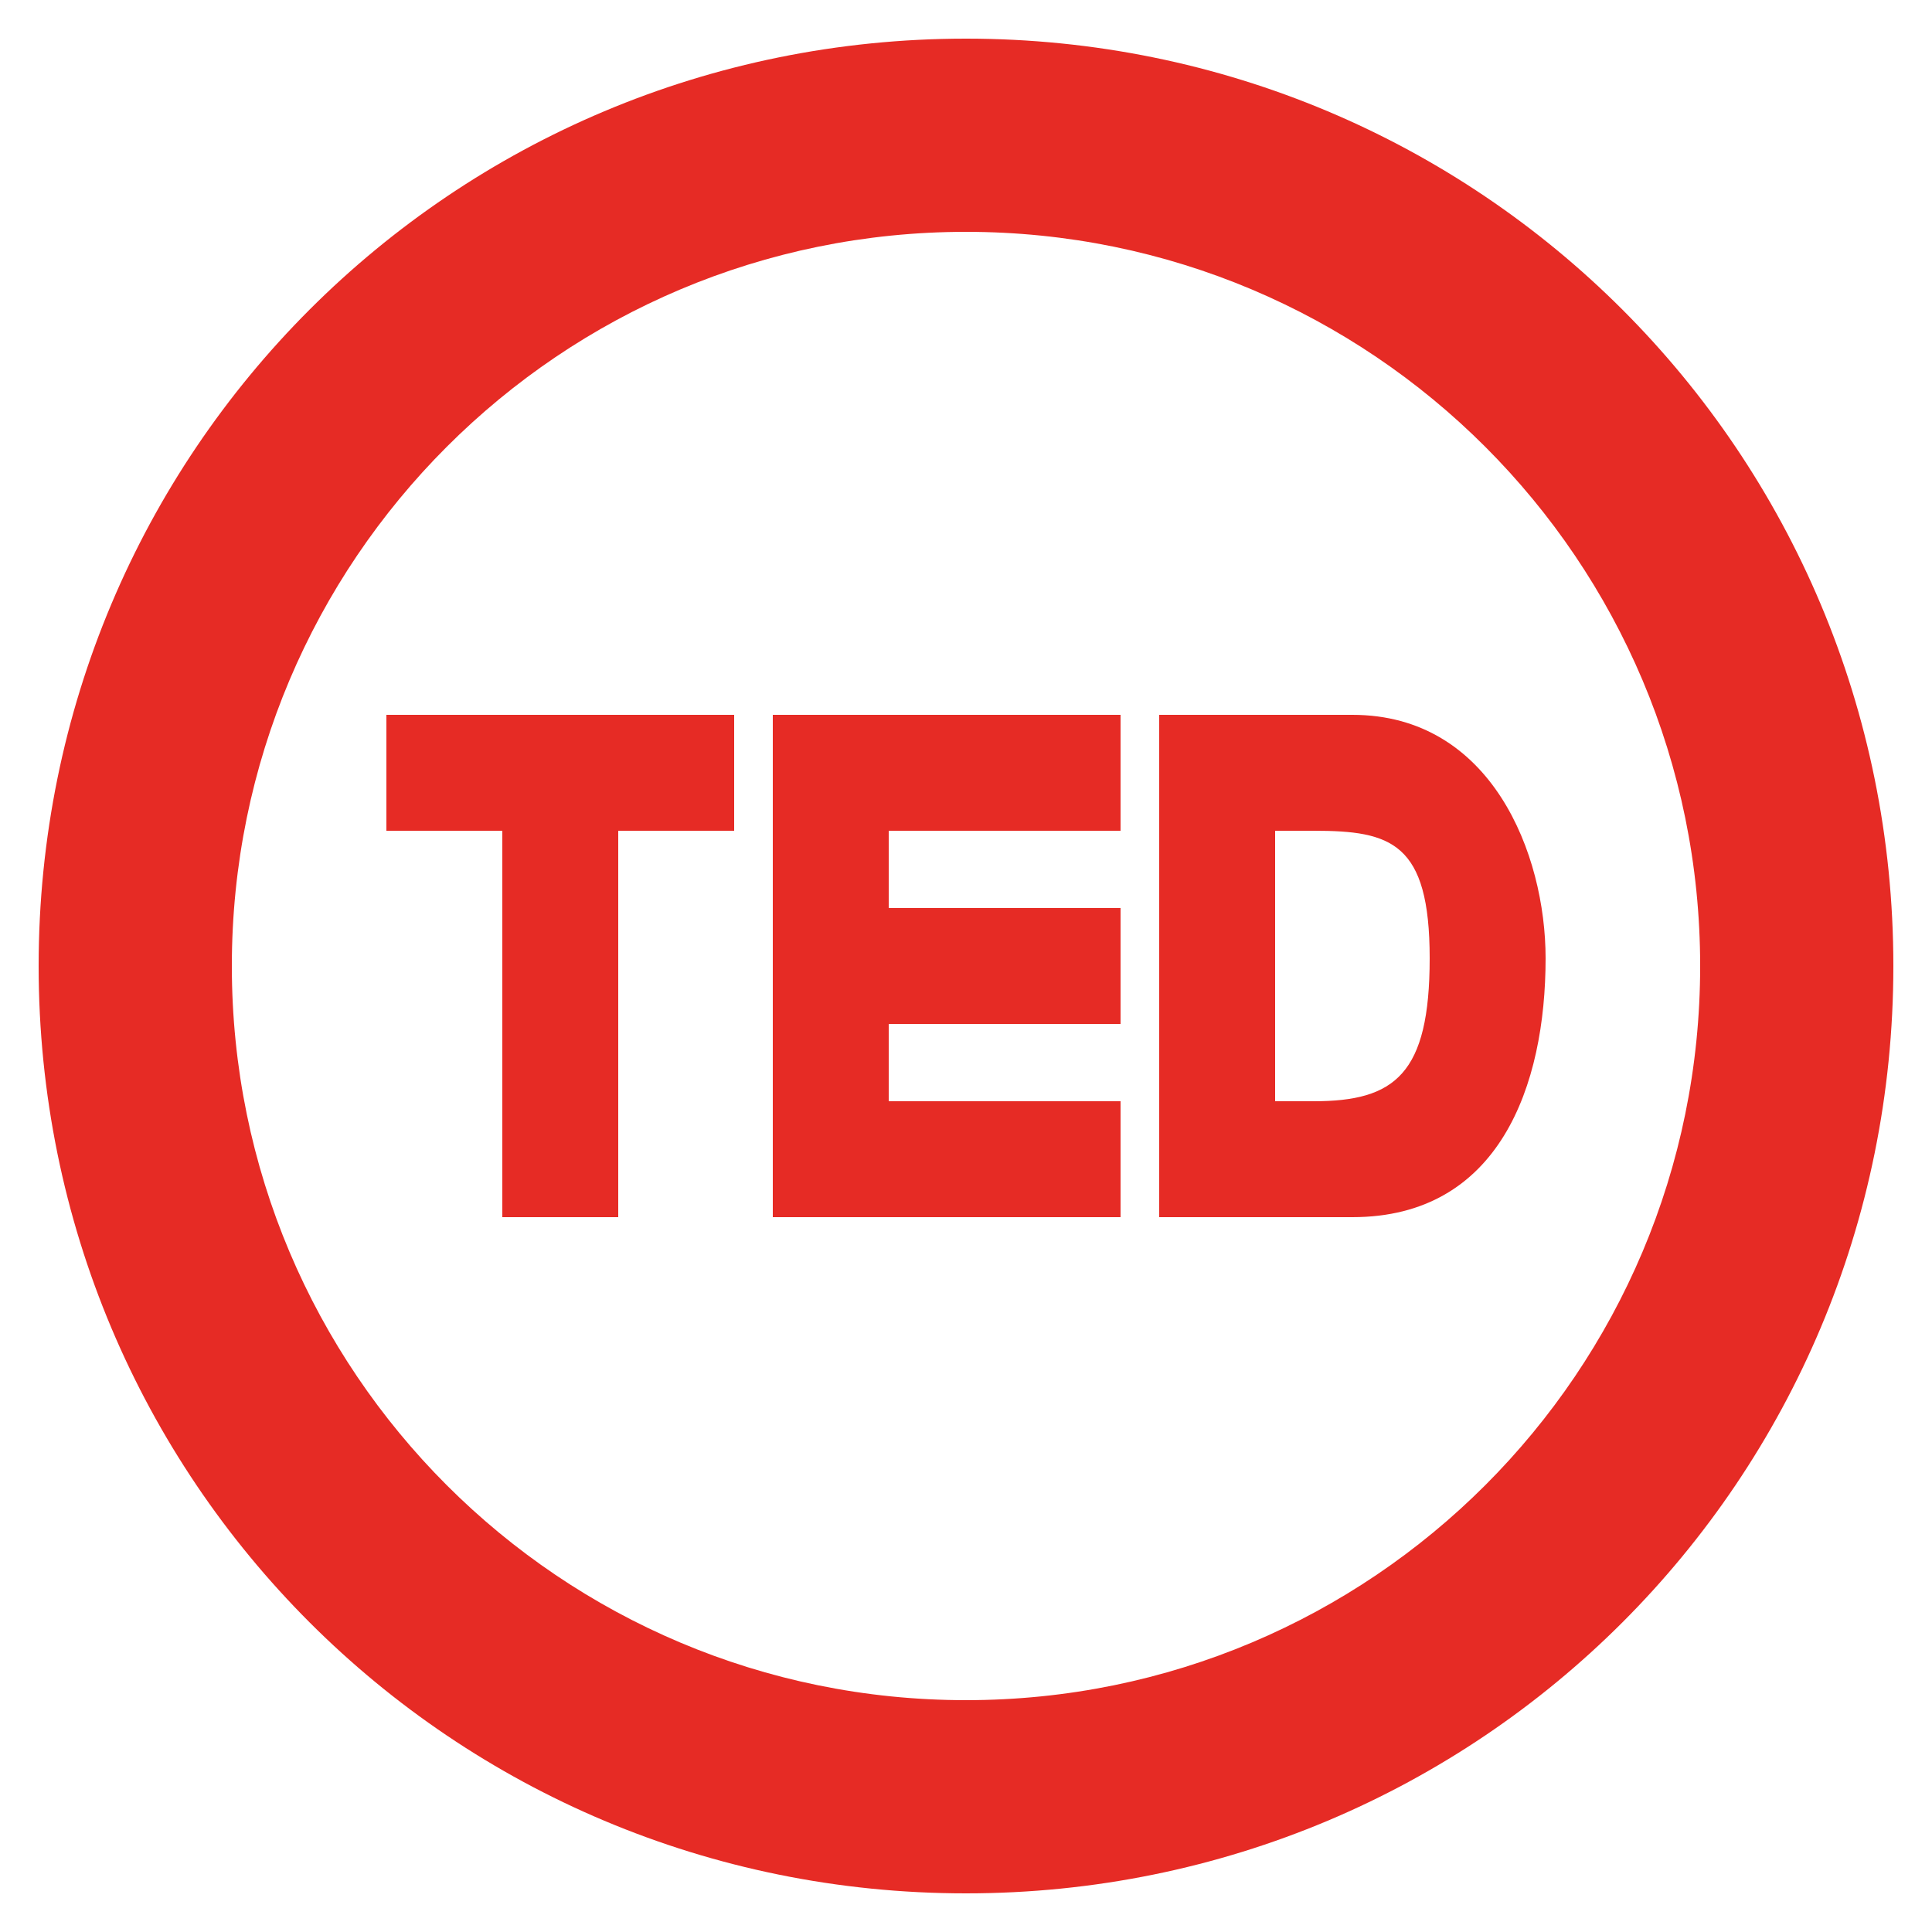 <?xml version="1.0" ?><!DOCTYPE svg  PUBLIC '-//W3C//DTD SVG 1.1//EN'  'http://www.w3.org/Graphics/SVG/1.1/DTD/svg11.dtd'><svg enable-background="new 0 0 50 50" id="Layer_1" version="1.1" viewBox="0 0 50 50" xml:space="preserve" xmlns="http://www.w3.org/2000/svg" xmlns:xlink="http://www.w3.org/1999/xlink"><g id="Ted"><path d="M35,18.5c3.6,0,5,3.6,5,6.3c0,3.3-1.2,6.7-5,6.7h-5v-13H35z M33,28.5h1c2.1,0,3-0.7,3-3.7   s-1-3.3-3-3.3h-1V28.5z" fill="#E62B25" id="D_1_"/><path d="M20,18.5h9v3h-6v2h6v3h-6v2h6v3h-9V18.5z" fill="#E62B25" id="E_1_"/><path d="M13,21.5h-3v-3h9v3h-3v10h-3L13,21.5z" fill="#E62B25" id="T_1_"/></g><path d="M25,1C11.7,1,1,11.7,1,25s10.7,24,24,24s24-10.7,24-24S38.3,1,25,1z M25,44C14.5,44,6,35.5,6,25S14.5,6,25,6  s19,8.5,19,19S35.5,44,25,44z" fill="#E62B25"/></svg>